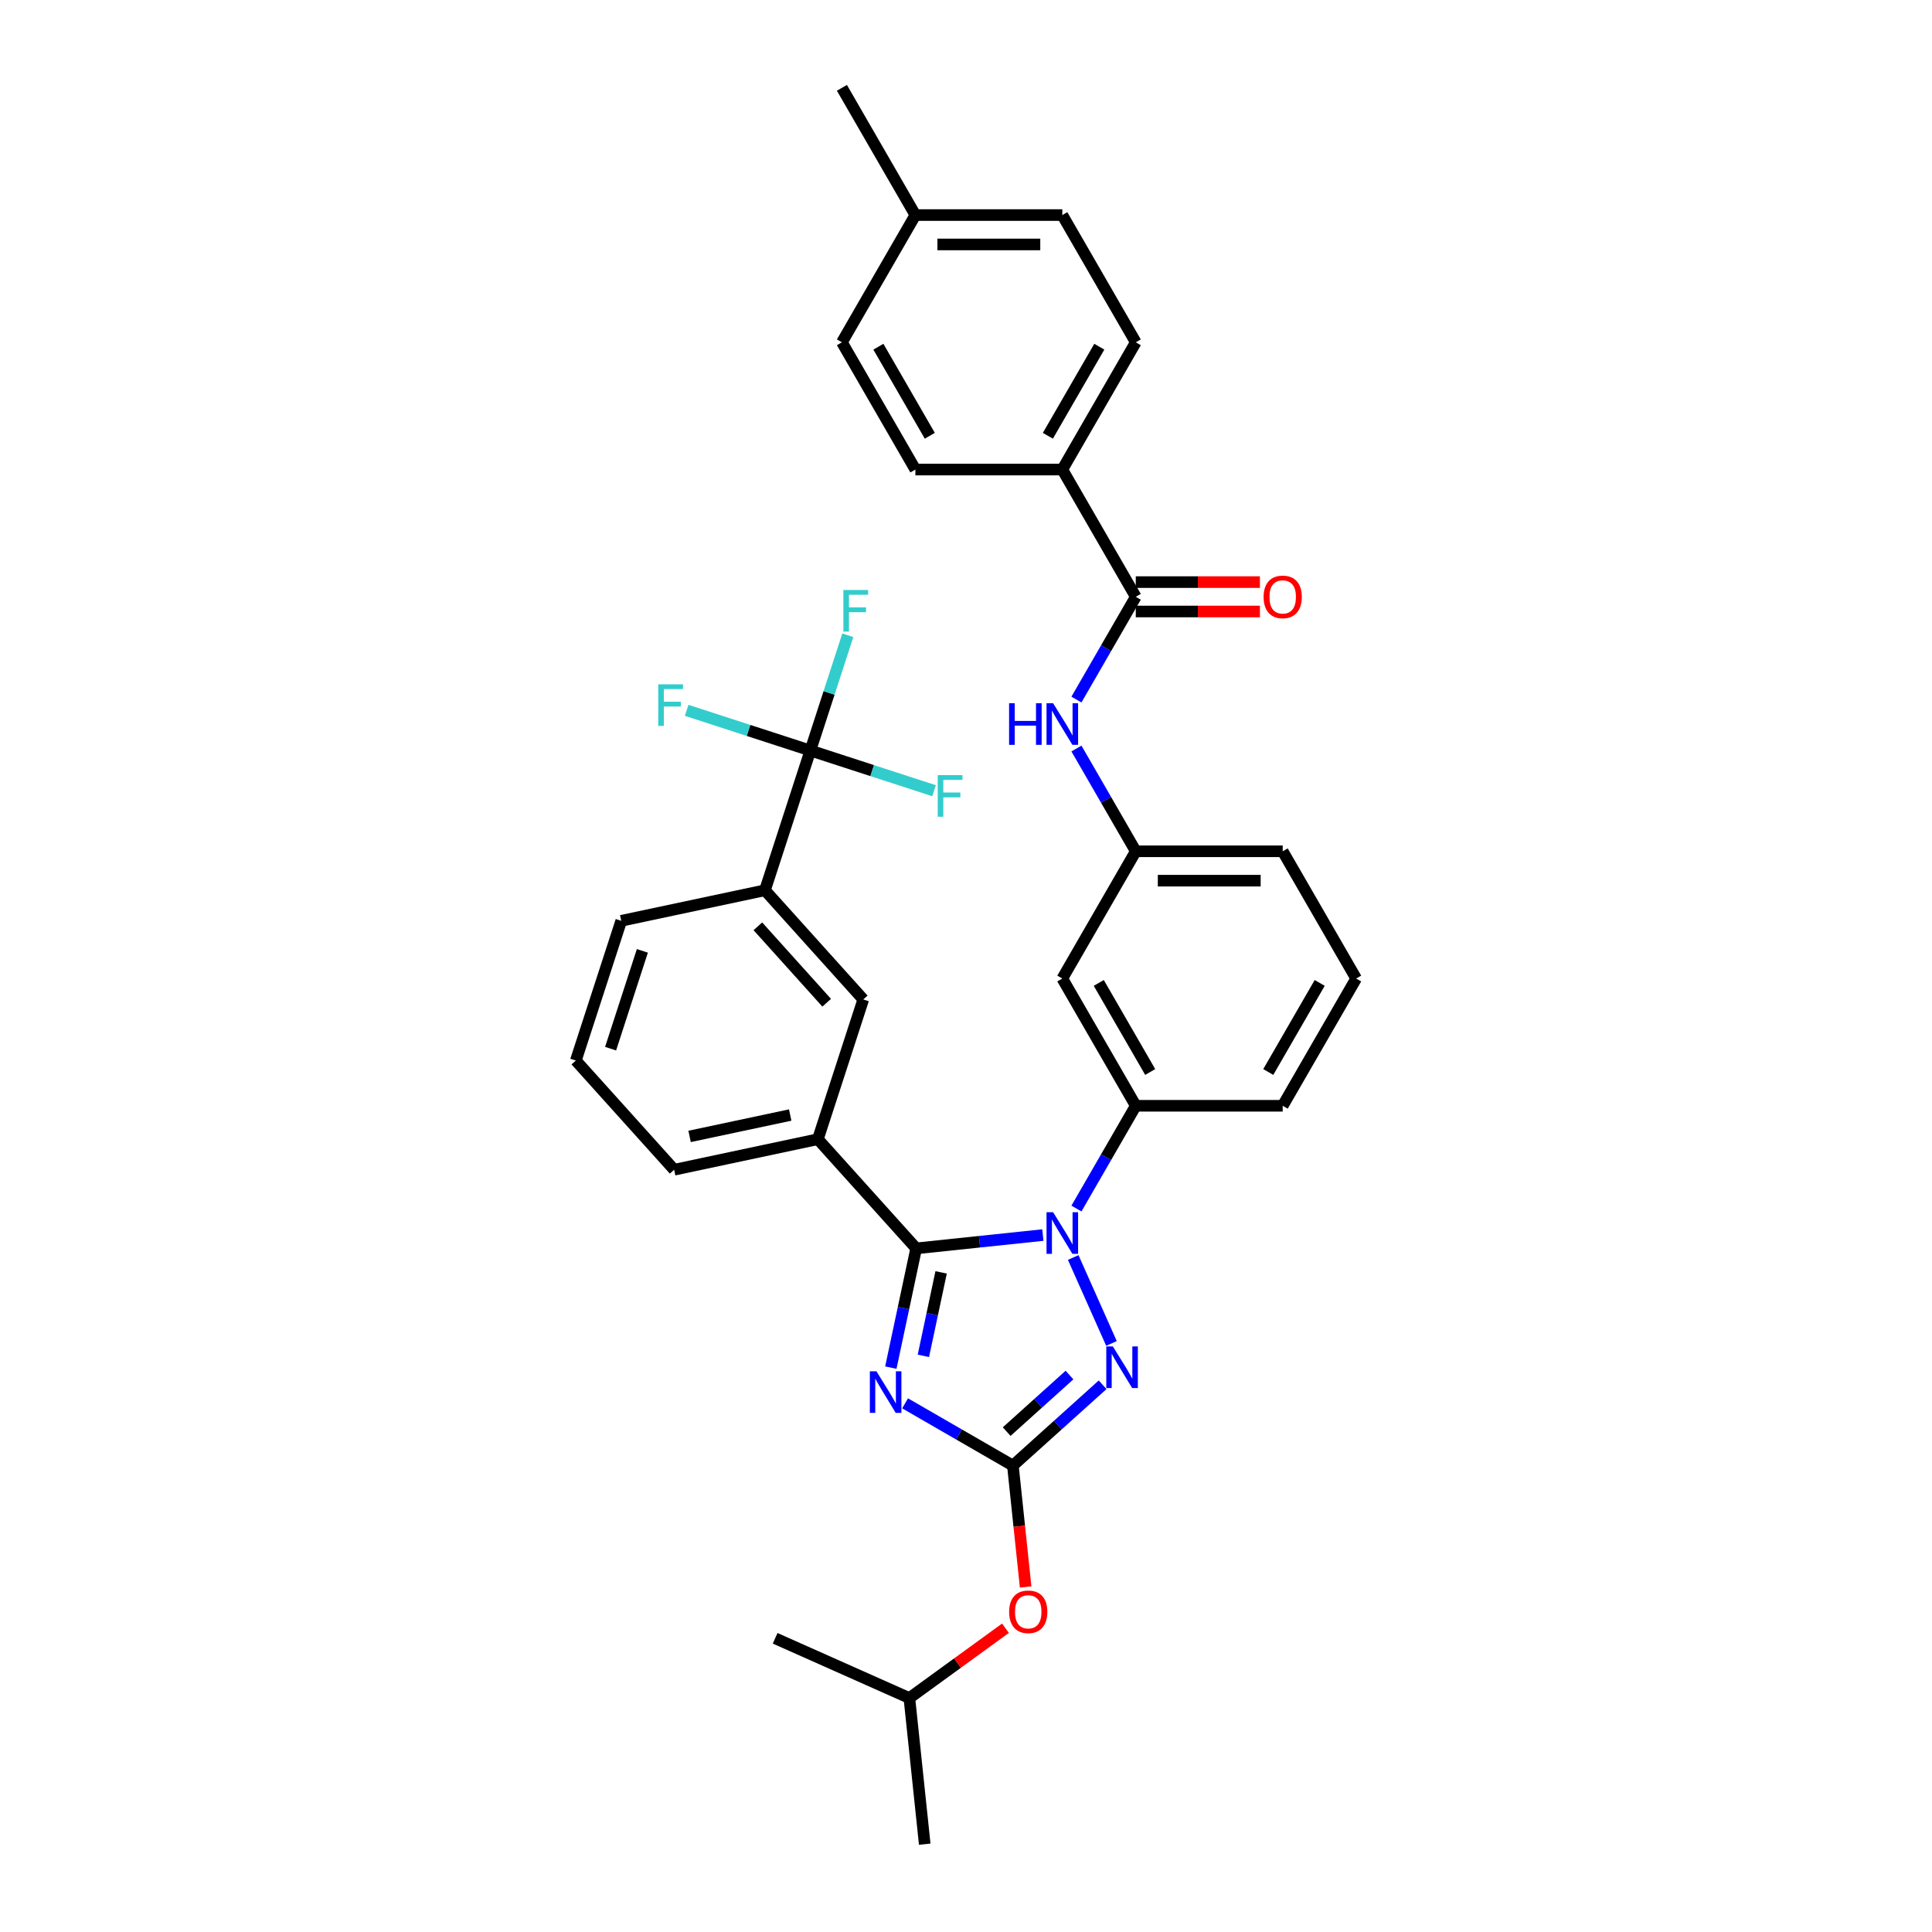 <?xml version='1.0' encoding='iso-8859-1'?>
<svg version='1.1' baseProfile='full'
              xmlns='http://www.w3.org/2000/svg'
                      xmlns:rdkit='http://www.rdkit.org/xml'
                      xmlns:xlink='http://www.w3.org/1999/xlink'
                  xml:space='preserve'
width='1000px' height='1000px' viewBox='0 0 1000 1000'>
<!-- END OF HEADER -->
<rect style='opacity:1.0;fill:#FFFFFF;stroke:none' width='1000' height='1000' x='0' y='0'> </rect>
<path class='bond-0' d='M 549.849,243.04 L 587.874,177.178' style='fill:none;fill-rule:evenodd;stroke:#000000;stroke-width:6px;stroke-linecap:butt;stroke-linejoin:miter;stroke-opacity:1' />
<path class='bond-0' d='M 542.38,225.556 L 568.998,179.453' style='fill:none;fill-rule:evenodd;stroke:#000000;stroke-width:6px;stroke-linecap:butt;stroke-linejoin:miter;stroke-opacity:1' />
<path class='bond-1' d='M 549.849,243.04 L 473.798,243.04' style='fill:none;fill-rule:evenodd;stroke:#000000;stroke-width:6px;stroke-linecap:butt;stroke-linejoin:miter;stroke-opacity:1' />
<path class='bond-2' d='M 549.849,243.04 L 587.874,308.902' style='fill:none;fill-rule:evenodd;stroke:#000000;stroke-width:6px;stroke-linecap:butt;stroke-linejoin:miter;stroke-opacity:1' />
<path class='bond-3' d='M 557.164,362.094 L 572.519,335.498' style='fill:none;fill-rule:evenodd;stroke:#0000FF;stroke-width:6px;stroke-linecap:butt;stroke-linejoin:miter;stroke-opacity:1' />
<path class='bond-3' d='M 572.519,335.498 L 587.874,308.902' style='fill:none;fill-rule:evenodd;stroke:#000000;stroke-width:6px;stroke-linecap:butt;stroke-linejoin:miter;stroke-opacity:1' />
<path class='bond-4' d='M 557.164,387.434 L 572.519,414.03' style='fill:none;fill-rule:evenodd;stroke:#0000FF;stroke-width:6px;stroke-linecap:butt;stroke-linejoin:miter;stroke-opacity:1' />
<path class='bond-4' d='M 572.519,414.03 L 587.874,440.626' style='fill:none;fill-rule:evenodd;stroke:#000000;stroke-width:6px;stroke-linecap:butt;stroke-linejoin:miter;stroke-opacity:1' />
<path class='bond-5' d='M 587.874,316.507 L 620.006,316.507' style='fill:none;fill-rule:evenodd;stroke:#000000;stroke-width:6px;stroke-linecap:butt;stroke-linejoin:miter;stroke-opacity:1' />
<path class='bond-5' d='M 620.006,316.507 L 652.137,316.507' style='fill:none;fill-rule:evenodd;stroke:#FF0000;stroke-width:6px;stroke-linecap:butt;stroke-linejoin:miter;stroke-opacity:1' />
<path class='bond-5' d='M 587.874,301.297 L 620.006,301.297' style='fill:none;fill-rule:evenodd;stroke:#000000;stroke-width:6px;stroke-linecap:butt;stroke-linejoin:miter;stroke-opacity:1' />
<path class='bond-5' d='M 620.006,301.297 L 652.137,301.297' style='fill:none;fill-rule:evenodd;stroke:#FF0000;stroke-width:6px;stroke-linecap:butt;stroke-linejoin:miter;stroke-opacity:1' />
<path class='bond-6' d='M 587.874,177.178 L 549.849,111.316' style='fill:none;fill-rule:evenodd;stroke:#000000;stroke-width:6px;stroke-linecap:butt;stroke-linejoin:miter;stroke-opacity:1' />
<path class='bond-7' d='M 555.49,650.882 L 575.295,695.364' style='fill:none;fill-rule:evenodd;stroke:#0000FF;stroke-width:6px;stroke-linecap:butt;stroke-linejoin:miter;stroke-opacity:1' />
<path class='bond-8' d='M 539.78,639.27 L 506.997,642.716' style='fill:none;fill-rule:evenodd;stroke:#0000FF;stroke-width:6px;stroke-linecap:butt;stroke-linejoin:miter;stroke-opacity:1' />
<path class='bond-8' d='M 506.997,642.716 L 474.214,646.161' style='fill:none;fill-rule:evenodd;stroke:#000000;stroke-width:6px;stroke-linecap:butt;stroke-linejoin:miter;stroke-opacity:1' />
<path class='bond-9' d='M 557.164,625.542 L 572.519,598.946' style='fill:none;fill-rule:evenodd;stroke:#0000FF;stroke-width:6px;stroke-linecap:butt;stroke-linejoin:miter;stroke-opacity:1' />
<path class='bond-9' d='M 572.519,598.946 L 587.874,572.35' style='fill:none;fill-rule:evenodd;stroke:#000000;stroke-width:6px;stroke-linecap:butt;stroke-linejoin:miter;stroke-opacity:1' />
<path class='bond-10' d='M 570.712,716.754 L 547.488,737.665' style='fill:none;fill-rule:evenodd;stroke:#0000FF;stroke-width:6px;stroke-linecap:butt;stroke-linejoin:miter;stroke-opacity:1' />
<path class='bond-10' d='M 547.488,737.665 L 524.265,758.576' style='fill:none;fill-rule:evenodd;stroke:#000000;stroke-width:6px;stroke-linecap:butt;stroke-linejoin:miter;stroke-opacity:1' />
<path class='bond-10' d='M 553.567,711.724 L 537.311,726.361' style='fill:none;fill-rule:evenodd;stroke:#0000FF;stroke-width:6px;stroke-linecap:butt;stroke-linejoin:miter;stroke-opacity:1' />
<path class='bond-10' d='M 537.311,726.361 L 521.054,740.999' style='fill:none;fill-rule:evenodd;stroke:#000000;stroke-width:6px;stroke-linecap:butt;stroke-linejoin:miter;stroke-opacity:1' />
<path class='bond-11' d='M 524.265,758.576 L 496.368,742.47' style='fill:none;fill-rule:evenodd;stroke:#000000;stroke-width:6px;stroke-linecap:butt;stroke-linejoin:miter;stroke-opacity:1' />
<path class='bond-11' d='M 496.368,742.47 L 468.472,726.364' style='fill:none;fill-rule:evenodd;stroke:#0000FF;stroke-width:6px;stroke-linecap:butt;stroke-linejoin:miter;stroke-opacity:1' />
<path class='bond-12' d='M 524.265,758.576 L 527.567,789.997' style='fill:none;fill-rule:evenodd;stroke:#000000;stroke-width:6px;stroke-linecap:butt;stroke-linejoin:miter;stroke-opacity:1' />
<path class='bond-12' d='M 527.567,789.997 L 530.87,821.418' style='fill:none;fill-rule:evenodd;stroke:#FF0000;stroke-width:6px;stroke-linecap:butt;stroke-linejoin:miter;stroke-opacity:1' />
<path class='bond-13' d='M 461.096,707.88 L 467.655,677.021' style='fill:none;fill-rule:evenodd;stroke:#0000FF;stroke-width:6px;stroke-linecap:butt;stroke-linejoin:miter;stroke-opacity:1' />
<path class='bond-13' d='M 467.655,677.021 L 474.214,646.161' style='fill:none;fill-rule:evenodd;stroke:#000000;stroke-width:6px;stroke-linecap:butt;stroke-linejoin:miter;stroke-opacity:1' />
<path class='bond-13' d='M 477.941,701.785 L 482.533,680.183' style='fill:none;fill-rule:evenodd;stroke:#0000FF;stroke-width:6px;stroke-linecap:butt;stroke-linejoin:miter;stroke-opacity:1' />
<path class='bond-13' d='M 482.533,680.183 L 487.124,658.581' style='fill:none;fill-rule:evenodd;stroke:#000000;stroke-width:6px;stroke-linecap:butt;stroke-linejoin:miter;stroke-opacity:1' />
<path class='bond-14' d='M 474.214,646.161 L 423.327,589.645' style='fill:none;fill-rule:evenodd;stroke:#000000;stroke-width:6px;stroke-linecap:butt;stroke-linejoin:miter;stroke-opacity:1' />
<path class='bond-15' d='M 701.95,506.488 L 663.925,572.35' style='fill:none;fill-rule:evenodd;stroke:#000000;stroke-width:6px;stroke-linecap:butt;stroke-linejoin:miter;stroke-opacity:1' />
<path class='bond-15' d='M 683.074,508.762 L 656.456,554.866' style='fill:none;fill-rule:evenodd;stroke:#000000;stroke-width:6px;stroke-linecap:butt;stroke-linejoin:miter;stroke-opacity:1' />
<path class='bond-16' d='M 701.95,506.488 L 663.925,440.626' style='fill:none;fill-rule:evenodd;stroke:#000000;stroke-width:6px;stroke-linecap:butt;stroke-linejoin:miter;stroke-opacity:1' />
<path class='bond-17' d='M 520.426,842.774 L 495.557,860.843' style='fill:none;fill-rule:evenodd;stroke:#FF0000;stroke-width:6px;stroke-linecap:butt;stroke-linejoin:miter;stroke-opacity:1' />
<path class='bond-17' d='M 495.557,860.843 L 470.688,878.911' style='fill:none;fill-rule:evenodd;stroke:#000000;stroke-width:6px;stroke-linecap:butt;stroke-linejoin:miter;stroke-opacity:1' />
<path class='bond-18' d='M 663.925,572.35 L 587.874,572.35' style='fill:none;fill-rule:evenodd;stroke:#000000;stroke-width:6px;stroke-linecap:butt;stroke-linejoin:miter;stroke-opacity:1' />
<path class='bond-19' d='M 663.925,440.626 L 587.874,440.626' style='fill:none;fill-rule:evenodd;stroke:#000000;stroke-width:6px;stroke-linecap:butt;stroke-linejoin:miter;stroke-opacity:1' />
<path class='bond-19' d='M 652.517,455.836 L 599.282,455.836' style='fill:none;fill-rule:evenodd;stroke:#000000;stroke-width:6px;stroke-linecap:butt;stroke-linejoin:miter;stroke-opacity:1' />
<path class='bond-20' d='M 470.688,878.911 L 478.637,954.545' style='fill:none;fill-rule:evenodd;stroke:#000000;stroke-width:6px;stroke-linecap:butt;stroke-linejoin:miter;stroke-opacity:1' />
<path class='bond-21' d='M 470.688,878.911 L 401.212,847.979' style='fill:none;fill-rule:evenodd;stroke:#000000;stroke-width:6px;stroke-linecap:butt;stroke-linejoin:miter;stroke-opacity:1' />
<path class='bond-22' d='M 419.441,388.471 L 395.94,460.799' style='fill:none;fill-rule:evenodd;stroke:#000000;stroke-width:6px;stroke-linecap:butt;stroke-linejoin:miter;stroke-opacity:1' />
<path class='bond-23' d='M 419.441,388.471 L 429.133,358.641' style='fill:none;fill-rule:evenodd;stroke:#000000;stroke-width:6px;stroke-linecap:butt;stroke-linejoin:miter;stroke-opacity:1' />
<path class='bond-23' d='M 429.133,358.641 L 438.825,328.812' style='fill:none;fill-rule:evenodd;stroke:#33CCCC;stroke-width:6px;stroke-linecap:butt;stroke-linejoin:miter;stroke-opacity:1' />
<path class='bond-24' d='M 419.441,388.471 L 387.429,378.069' style='fill:none;fill-rule:evenodd;stroke:#000000;stroke-width:6px;stroke-linecap:butt;stroke-linejoin:miter;stroke-opacity:1' />
<path class='bond-24' d='M 387.429,378.069 L 355.417,367.668' style='fill:none;fill-rule:evenodd;stroke:#33CCCC;stroke-width:6px;stroke-linecap:butt;stroke-linejoin:miter;stroke-opacity:1' />
<path class='bond-25' d='M 419.441,388.471 L 451.453,398.872' style='fill:none;fill-rule:evenodd;stroke:#000000;stroke-width:6px;stroke-linecap:butt;stroke-linejoin:miter;stroke-opacity:1' />
<path class='bond-25' d='M 451.453,398.872 L 483.464,409.273' style='fill:none;fill-rule:evenodd;stroke:#33CCCC;stroke-width:6px;stroke-linecap:butt;stroke-linejoin:miter;stroke-opacity:1' />
<path class='bond-26' d='M 395.94,460.799 L 446.828,517.316' style='fill:none;fill-rule:evenodd;stroke:#000000;stroke-width:6px;stroke-linecap:butt;stroke-linejoin:miter;stroke-opacity:1' />
<path class='bond-26' d='M 392.269,479.454 L 427.891,519.016' style='fill:none;fill-rule:evenodd;stroke:#000000;stroke-width:6px;stroke-linecap:butt;stroke-linejoin:miter;stroke-opacity:1' />
<path class='bond-27' d='M 395.94,460.799 L 321.551,476.611' style='fill:none;fill-rule:evenodd;stroke:#000000;stroke-width:6px;stroke-linecap:butt;stroke-linejoin:miter;stroke-opacity:1' />
<path class='bond-28' d='M 423.327,589.645 L 446.828,517.316' style='fill:none;fill-rule:evenodd;stroke:#000000;stroke-width:6px;stroke-linecap:butt;stroke-linejoin:miter;stroke-opacity:1' />
<path class='bond-29' d='M 423.327,589.645 L 348.938,605.456' style='fill:none;fill-rule:evenodd;stroke:#000000;stroke-width:6px;stroke-linecap:butt;stroke-linejoin:miter;stroke-opacity:1' />
<path class='bond-29' d='M 409.006,577.139 L 356.934,588.207' style='fill:none;fill-rule:evenodd;stroke:#000000;stroke-width:6px;stroke-linecap:butt;stroke-linejoin:miter;stroke-opacity:1' />
<path class='bond-30' d='M 321.551,476.611 L 298.05,548.94' style='fill:none;fill-rule:evenodd;stroke:#000000;stroke-width:6px;stroke-linecap:butt;stroke-linejoin:miter;stroke-opacity:1' />
<path class='bond-30' d='M 332.491,492.161 L 316.041,542.791' style='fill:none;fill-rule:evenodd;stroke:#000000;stroke-width:6px;stroke-linecap:butt;stroke-linejoin:miter;stroke-opacity:1' />
<path class='bond-31' d='M 348.938,605.456 L 298.05,548.94' style='fill:none;fill-rule:evenodd;stroke:#000000;stroke-width:6px;stroke-linecap:butt;stroke-linejoin:miter;stroke-opacity:1' />
<path class='bond-32' d='M 549.849,506.488 L 587.874,440.626' style='fill:none;fill-rule:evenodd;stroke:#000000;stroke-width:6px;stroke-linecap:butt;stroke-linejoin:miter;stroke-opacity:1' />
<path class='bond-33' d='M 549.849,506.488 L 587.874,572.35' style='fill:none;fill-rule:evenodd;stroke:#000000;stroke-width:6px;stroke-linecap:butt;stroke-linejoin:miter;stroke-opacity:1' />
<path class='bond-33' d='M 568.725,508.762 L 595.343,554.866' style='fill:none;fill-rule:evenodd;stroke:#000000;stroke-width:6px;stroke-linecap:butt;stroke-linejoin:miter;stroke-opacity:1' />
<path class='bond-34' d='M 473.798,243.04 L 435.772,177.178' style='fill:none;fill-rule:evenodd;stroke:#000000;stroke-width:6px;stroke-linecap:butt;stroke-linejoin:miter;stroke-opacity:1' />
<path class='bond-34' d='M 481.266,225.556 L 454.649,179.453' style='fill:none;fill-rule:evenodd;stroke:#000000;stroke-width:6px;stroke-linecap:butt;stroke-linejoin:miter;stroke-opacity:1' />
<path class='bond-35' d='M 435.772,177.178 L 473.798,111.316' style='fill:none;fill-rule:evenodd;stroke:#000000;stroke-width:6px;stroke-linecap:butt;stroke-linejoin:miter;stroke-opacity:1' />
<path class='bond-36' d='M 549.849,111.316 L 473.798,111.316' style='fill:none;fill-rule:evenodd;stroke:#000000;stroke-width:6px;stroke-linecap:butt;stroke-linejoin:miter;stroke-opacity:1' />
<path class='bond-36' d='M 538.441,126.527 L 485.205,126.527' style='fill:none;fill-rule:evenodd;stroke:#000000;stroke-width:6px;stroke-linecap:butt;stroke-linejoin:miter;stroke-opacity:1' />
<path class='bond-37' d='M 473.798,111.316 L 435.772,45.455' style='fill:none;fill-rule:evenodd;stroke:#000000;stroke-width:6px;stroke-linecap:butt;stroke-linejoin:miter;stroke-opacity:1' />
<path  class='atom-1' d='M 522.303 363.995
L 525.223 363.995
L 525.223 373.152
L 536.236 373.152
L 536.236 363.995
L 539.156 363.995
L 539.156 385.533
L 536.236 385.533
L 536.236 375.585
L 525.223 375.585
L 525.223 385.533
L 522.303 385.533
L 522.303 363.995
' fill='#0000FF'/>
<path  class='atom-1' d='M 545.088 363.995
L 552.145 375.403
Q 552.845 376.529, 553.971 378.567
Q 555.096 380.605, 555.157 380.727
L 555.157 363.995
L 558.017 363.995
L 558.017 385.533
L 555.066 385.533
L 547.491 373.061
Q 546.609 371.6, 545.666 369.927
Q 544.753 368.254, 544.479 367.737
L 544.479 385.533
L 541.681 385.533
L 541.681 363.995
L 545.088 363.995
' fill='#0000FF'/>
<path  class='atom-3' d='M 654.038 308.963
Q 654.038 303.792, 656.594 300.902
Q 659.149 298.012, 663.925 298.012
Q 668.701 298.012, 671.256 300.902
Q 673.811 303.792, 673.811 308.963
Q 673.811 314.195, 671.226 317.177
Q 668.64 320.127, 663.925 320.127
Q 659.179 320.127, 656.594 317.177
Q 654.038 314.226, 654.038 308.963
M 663.925 317.694
Q 667.21 317.694, 668.975 315.503
Q 670.769 313.283, 670.769 308.963
Q 670.769 304.735, 668.975 302.605
Q 667.21 300.445, 663.925 300.445
Q 660.639 300.445, 658.845 302.575
Q 657.08 304.704, 657.08 308.963
Q 657.08 313.313, 658.845 315.503
Q 660.639 317.694, 663.925 317.694
' fill='#FF0000'/>
<path  class='atom-5' d='M 545.088 627.443
L 552.145 638.851
Q 552.845 639.976, 553.971 642.014
Q 555.096 644.053, 555.157 644.174
L 555.157 627.443
L 558.017 627.443
L 558.017 648.981
L 555.066 648.981
L 547.491 636.508
Q 546.609 635.048, 545.666 633.375
Q 544.753 631.702, 544.479 631.185
L 544.479 648.981
L 541.681 648.981
L 541.681 627.443
L 545.088 627.443
' fill='#0000FF'/>
<path  class='atom-6' d='M 576.021 696.919
L 583.078 708.326
Q 583.778 709.452, 584.903 711.49
Q 586.029 713.528, 586.09 713.65
L 586.09 696.919
L 588.949 696.919
L 588.949 718.456
L 585.998 718.456
L 578.424 705.984
Q 577.542 704.524, 576.599 702.851
Q 575.686 701.178, 575.412 700.661
L 575.412 718.456
L 572.613 718.456
L 572.613 696.919
L 576.021 696.919
' fill='#0000FF'/>
<path  class='atom-8' d='M 453.642 709.781
L 460.699 721.189
Q 461.399 722.315, 462.525 724.353
Q 463.65 726.391, 463.711 726.513
L 463.711 709.781
L 466.57 709.781
L 466.57 731.319
L 463.62 731.319
L 456.045 718.847
Q 455.163 717.386, 454.22 715.713
Q 453.307 714.04, 453.033 713.523
L 453.033 731.319
L 450.235 731.319
L 450.235 709.781
L 453.642 709.781
' fill='#0000FF'/>
<path  class='atom-11' d='M 522.327 834.271
Q 522.327 829.099, 524.883 826.209
Q 527.438 823.319, 532.214 823.319
Q 536.99 823.319, 539.545 826.209
Q 542.101 829.099, 542.101 834.271
Q 542.101 839.503, 539.515 842.484
Q 536.929 845.435, 532.214 845.435
Q 527.468 845.435, 524.883 842.484
Q 522.327 839.533, 522.327 834.271
M 532.214 843.001
Q 535.499 843.001, 537.264 840.811
Q 539.059 838.59, 539.059 834.271
Q 539.059 830.042, 537.264 827.913
Q 535.499 825.753, 532.214 825.753
Q 528.929 825.753, 527.134 827.882
Q 525.369 830.012, 525.369 834.271
Q 525.369 838.621, 527.134 840.811
Q 528.929 843.001, 532.214 843.001
' fill='#FF0000'/>
<path  class='atom-20' d='M 436.538 305.373
L 449.345 305.373
L 449.345 307.837
L 439.428 307.837
L 439.428 314.378
L 448.25 314.378
L 448.25 316.872
L 439.428 316.872
L 439.428 326.911
L 436.538 326.911
L 436.538 305.373
' fill='#33CCCC'/>
<path  class='atom-21' d='M 340.709 354.201
L 353.516 354.201
L 353.516 356.665
L 343.598 356.665
L 343.598 363.205
L 352.42 363.205
L 352.42 365.7
L 343.598 365.7
L 343.598 375.738
L 340.709 375.738
L 340.709 354.201
' fill='#33CCCC'/>
<path  class='atom-22' d='M 485.366 401.203
L 498.173 401.203
L 498.173 403.667
L 488.256 403.667
L 488.256 410.207
L 497.078 410.207
L 497.078 412.702
L 488.256 412.702
L 488.256 422.74
L 485.366 422.74
L 485.366 401.203
' fill='#33CCCC'/>
</svg>
